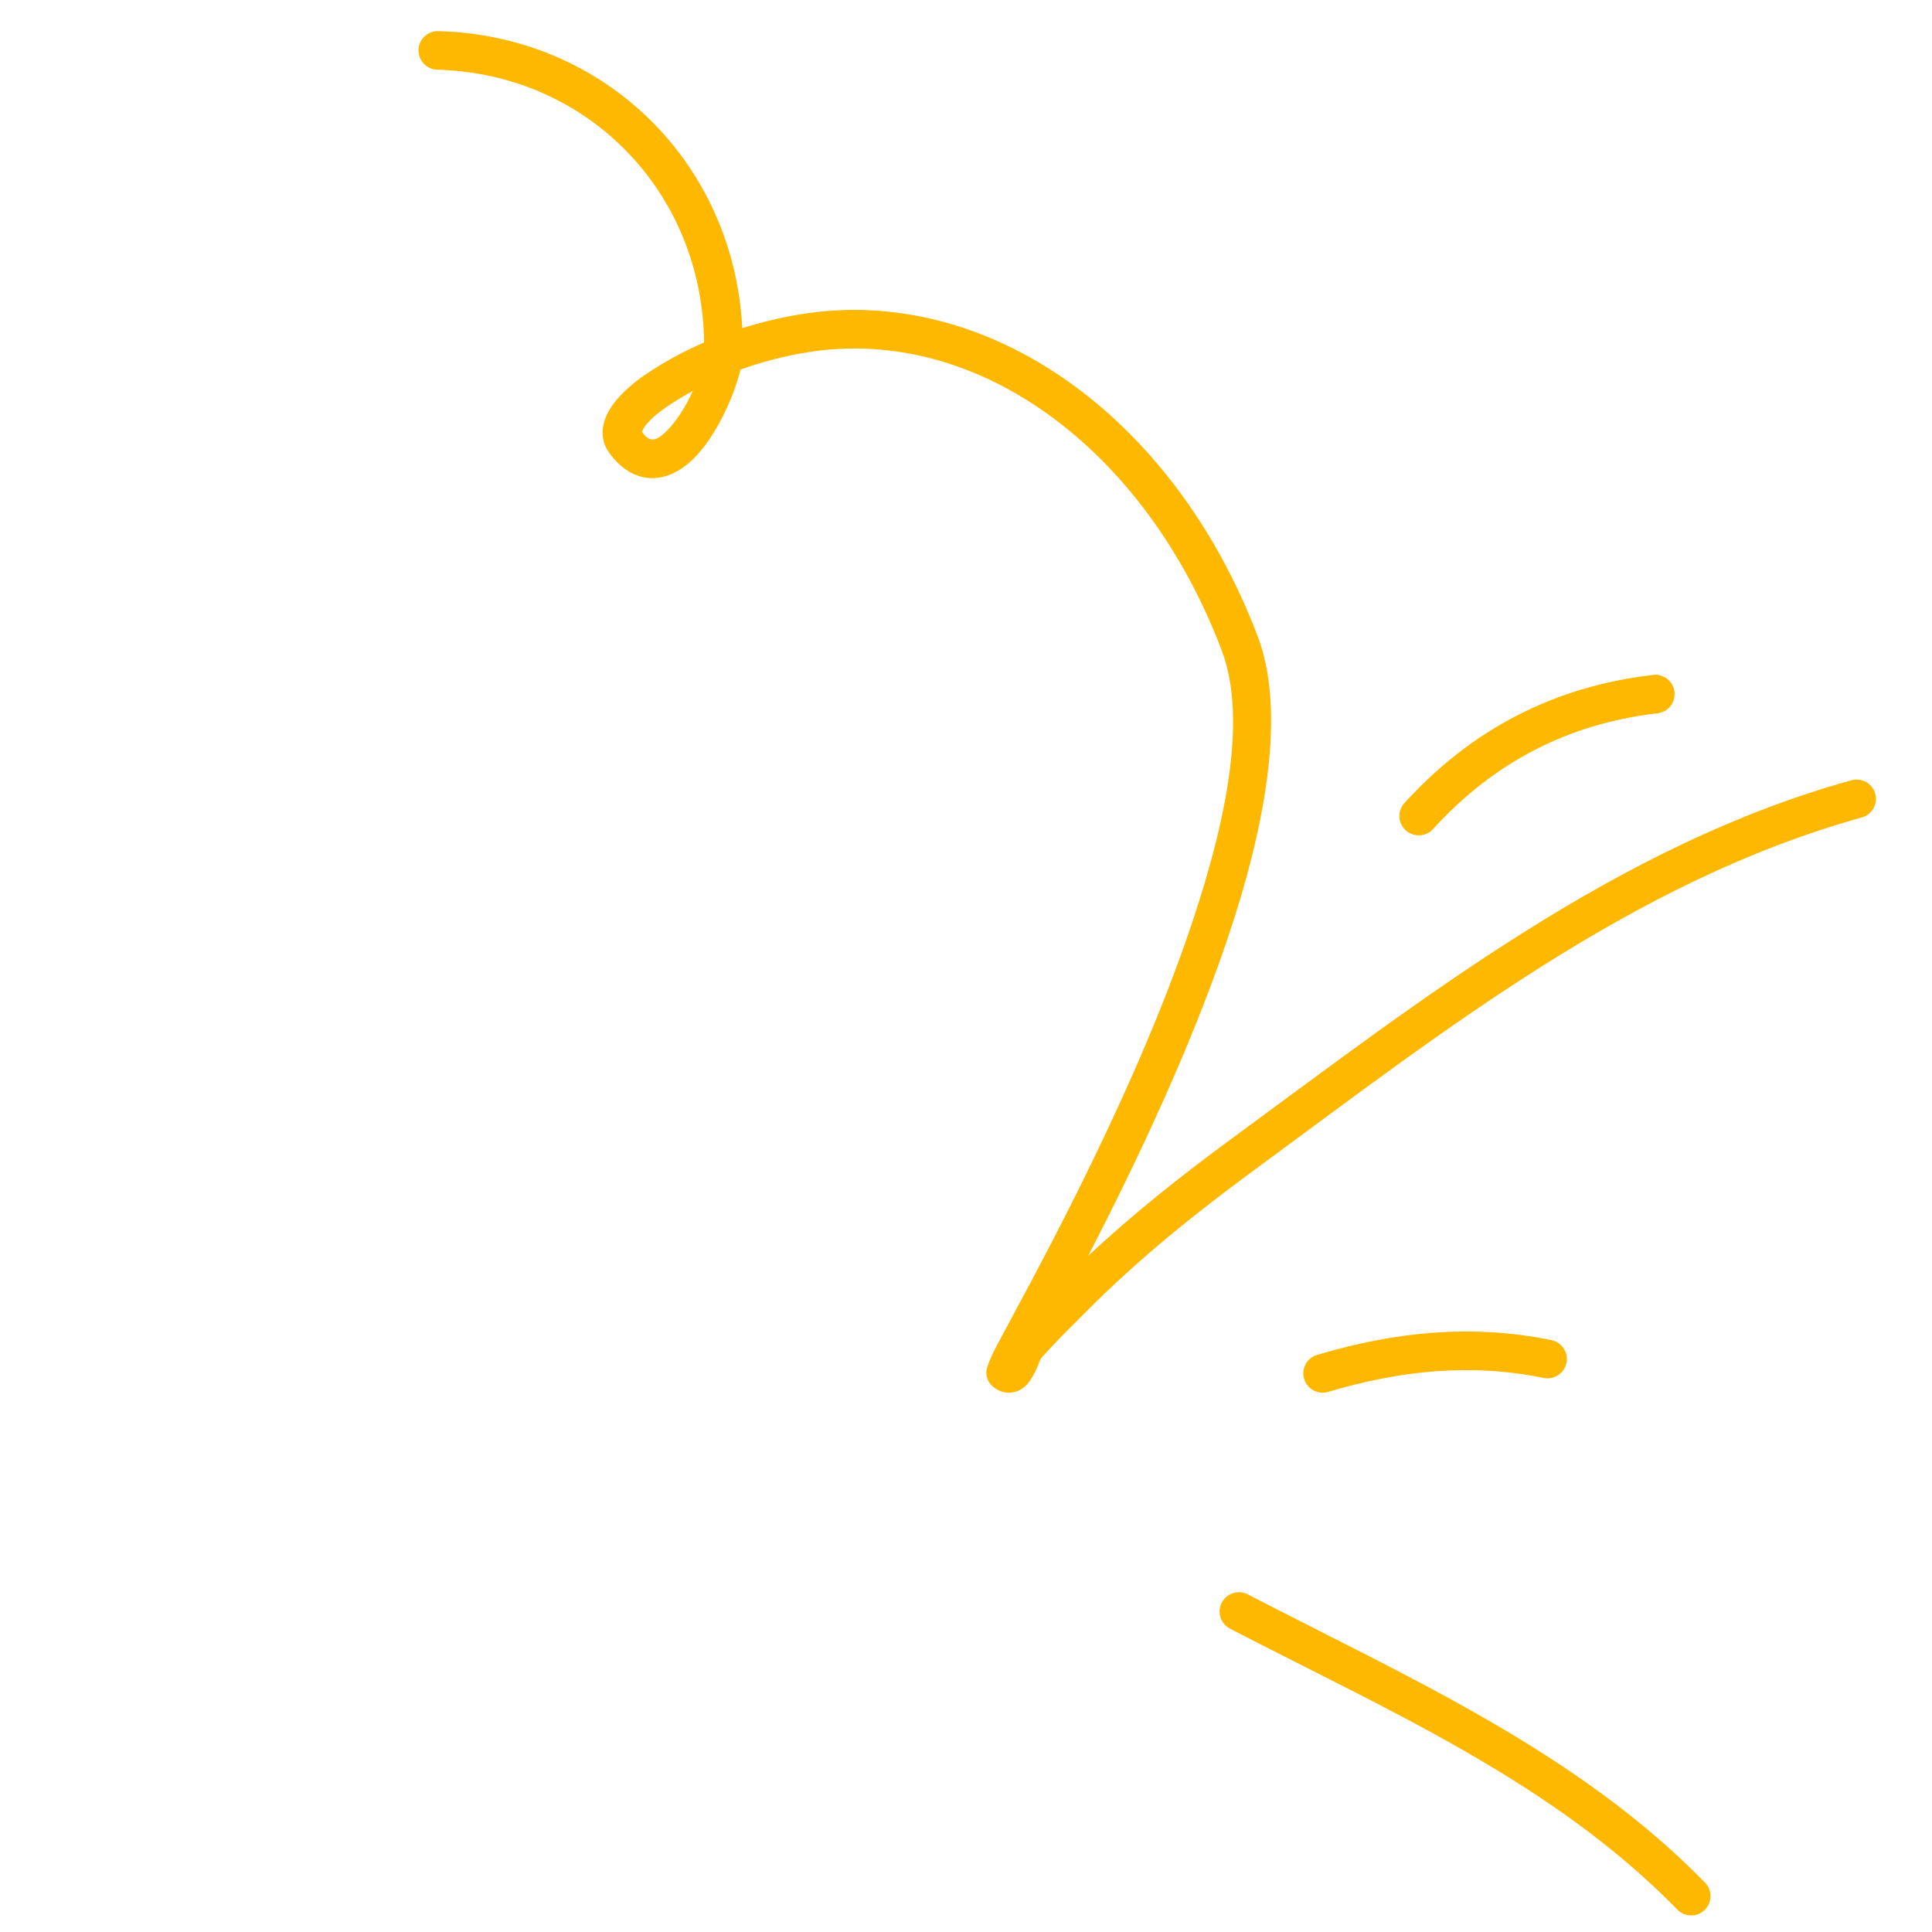 <svg width="84" height="84" viewBox="0 0 84 84" fill="none" xmlns="http://www.w3.org/2000/svg">
<path fill-rule="evenodd" clip-rule="evenodd" d="M53.48 70.813C60.288 74.345 67.49 77.453 72.927 83.025C73.251 83.356 73.782 83.365 74.116 83.042C74.446 82.718 74.455 82.187 74.132 81.854C68.567 76.152 61.22 72.935 54.254 69.322C53.843 69.106 53.333 69.268 53.121 69.68C52.905 70.091 53.069 70.597 53.48 70.813Z" fill="#FFB800"/>
<path fill-rule="evenodd" clip-rule="evenodd" d="M57.745 60.517C60.857 59.592 63.923 59.258 67.114 59.91C67.57 60.003 68.013 59.709 68.107 59.256C68.198 58.801 67.903 58.357 67.45 58.265C63.981 57.556 60.65 57.903 57.267 58.907C56.821 59.038 56.567 59.506 56.701 59.951C56.832 60.395 57.302 60.649 57.745 60.517Z" fill="#FFB800"/>
<path fill-rule="evenodd" clip-rule="evenodd" d="M62.305 36.046C64.937 33.155 68.165 31.465 72.068 31.012C72.528 30.958 72.859 30.541 72.803 30.08C72.751 29.621 72.333 29.29 71.873 29.344C67.553 29.846 63.977 31.714 61.062 34.914C60.749 35.256 60.776 35.789 61.118 36.101C61.463 36.414 61.995 36.389 62.305 36.046Z" fill="#FFB800"/>
<path fill-rule="evenodd" clip-rule="evenodd" d="M30.612 14.889C29.689 15.291 28.801 15.777 27.968 16.349C27.597 16.603 26.881 17.18 26.513 17.794C26.119 18.448 26.07 19.138 26.52 19.734C27.117 20.524 27.772 20.792 28.38 20.788C28.965 20.784 29.558 20.505 30.092 20.002C31.112 19.042 31.925 17.209 32.194 16.069C33.134 15.729 34.105 15.48 35.093 15.319C42.45 14.12 49.772 19.466 53.114 28.267C54.283 31.348 53.243 36.11 51.541 40.965C48.891 48.524 44.51 56.272 43.3 58.578C43.003 59.148 42.89 59.518 42.887 59.601C42.864 60.007 43.072 60.217 43.231 60.336C43.462 60.505 43.688 60.556 43.893 60.551C44.17 60.543 44.451 60.427 44.689 60.154C44.819 60.002 44.95 59.766 45.07 59.505C45.151 59.323 45.21 59.11 45.309 58.999C45.946 58.293 46.622 57.63 47.294 56.958C49.549 54.696 51.991 52.737 54.565 50.846C62.742 44.838 71.004 38.305 80.948 35.542C81.394 35.418 81.657 34.956 81.532 34.508C81.409 34.063 80.946 33.801 80.497 33.924C70.355 36.741 61.909 43.366 53.569 49.493C51.38 51.101 49.283 52.759 47.313 54.601C49.358 50.638 52.034 45.077 53.698 39.812C55.178 35.13 55.821 30.667 54.684 27.672C51.023 18.03 42.879 12.347 34.822 13.662C33.96 13.803 33.106 14.004 32.273 14.268C31.903 7.087 26.305 1.546 19.059 1.353C18.594 1.34 18.209 1.707 18.196 2.169C18.186 2.634 18.551 3.019 19.016 3.032C25.546 3.206 30.539 8.339 30.612 14.889ZM30.125 16.994C29.712 17.22 29.311 17.467 28.918 17.734C28.71 17.878 28.33 18.165 28.066 18.499C28.005 18.578 27.935 18.713 27.904 18.776C28.062 18.981 28.201 19.11 28.366 19.108C28.573 19.107 28.752 18.956 28.939 18.78C29.409 18.339 29.826 17.654 30.125 16.994Z" fill="#FFB800"/>
</svg>
